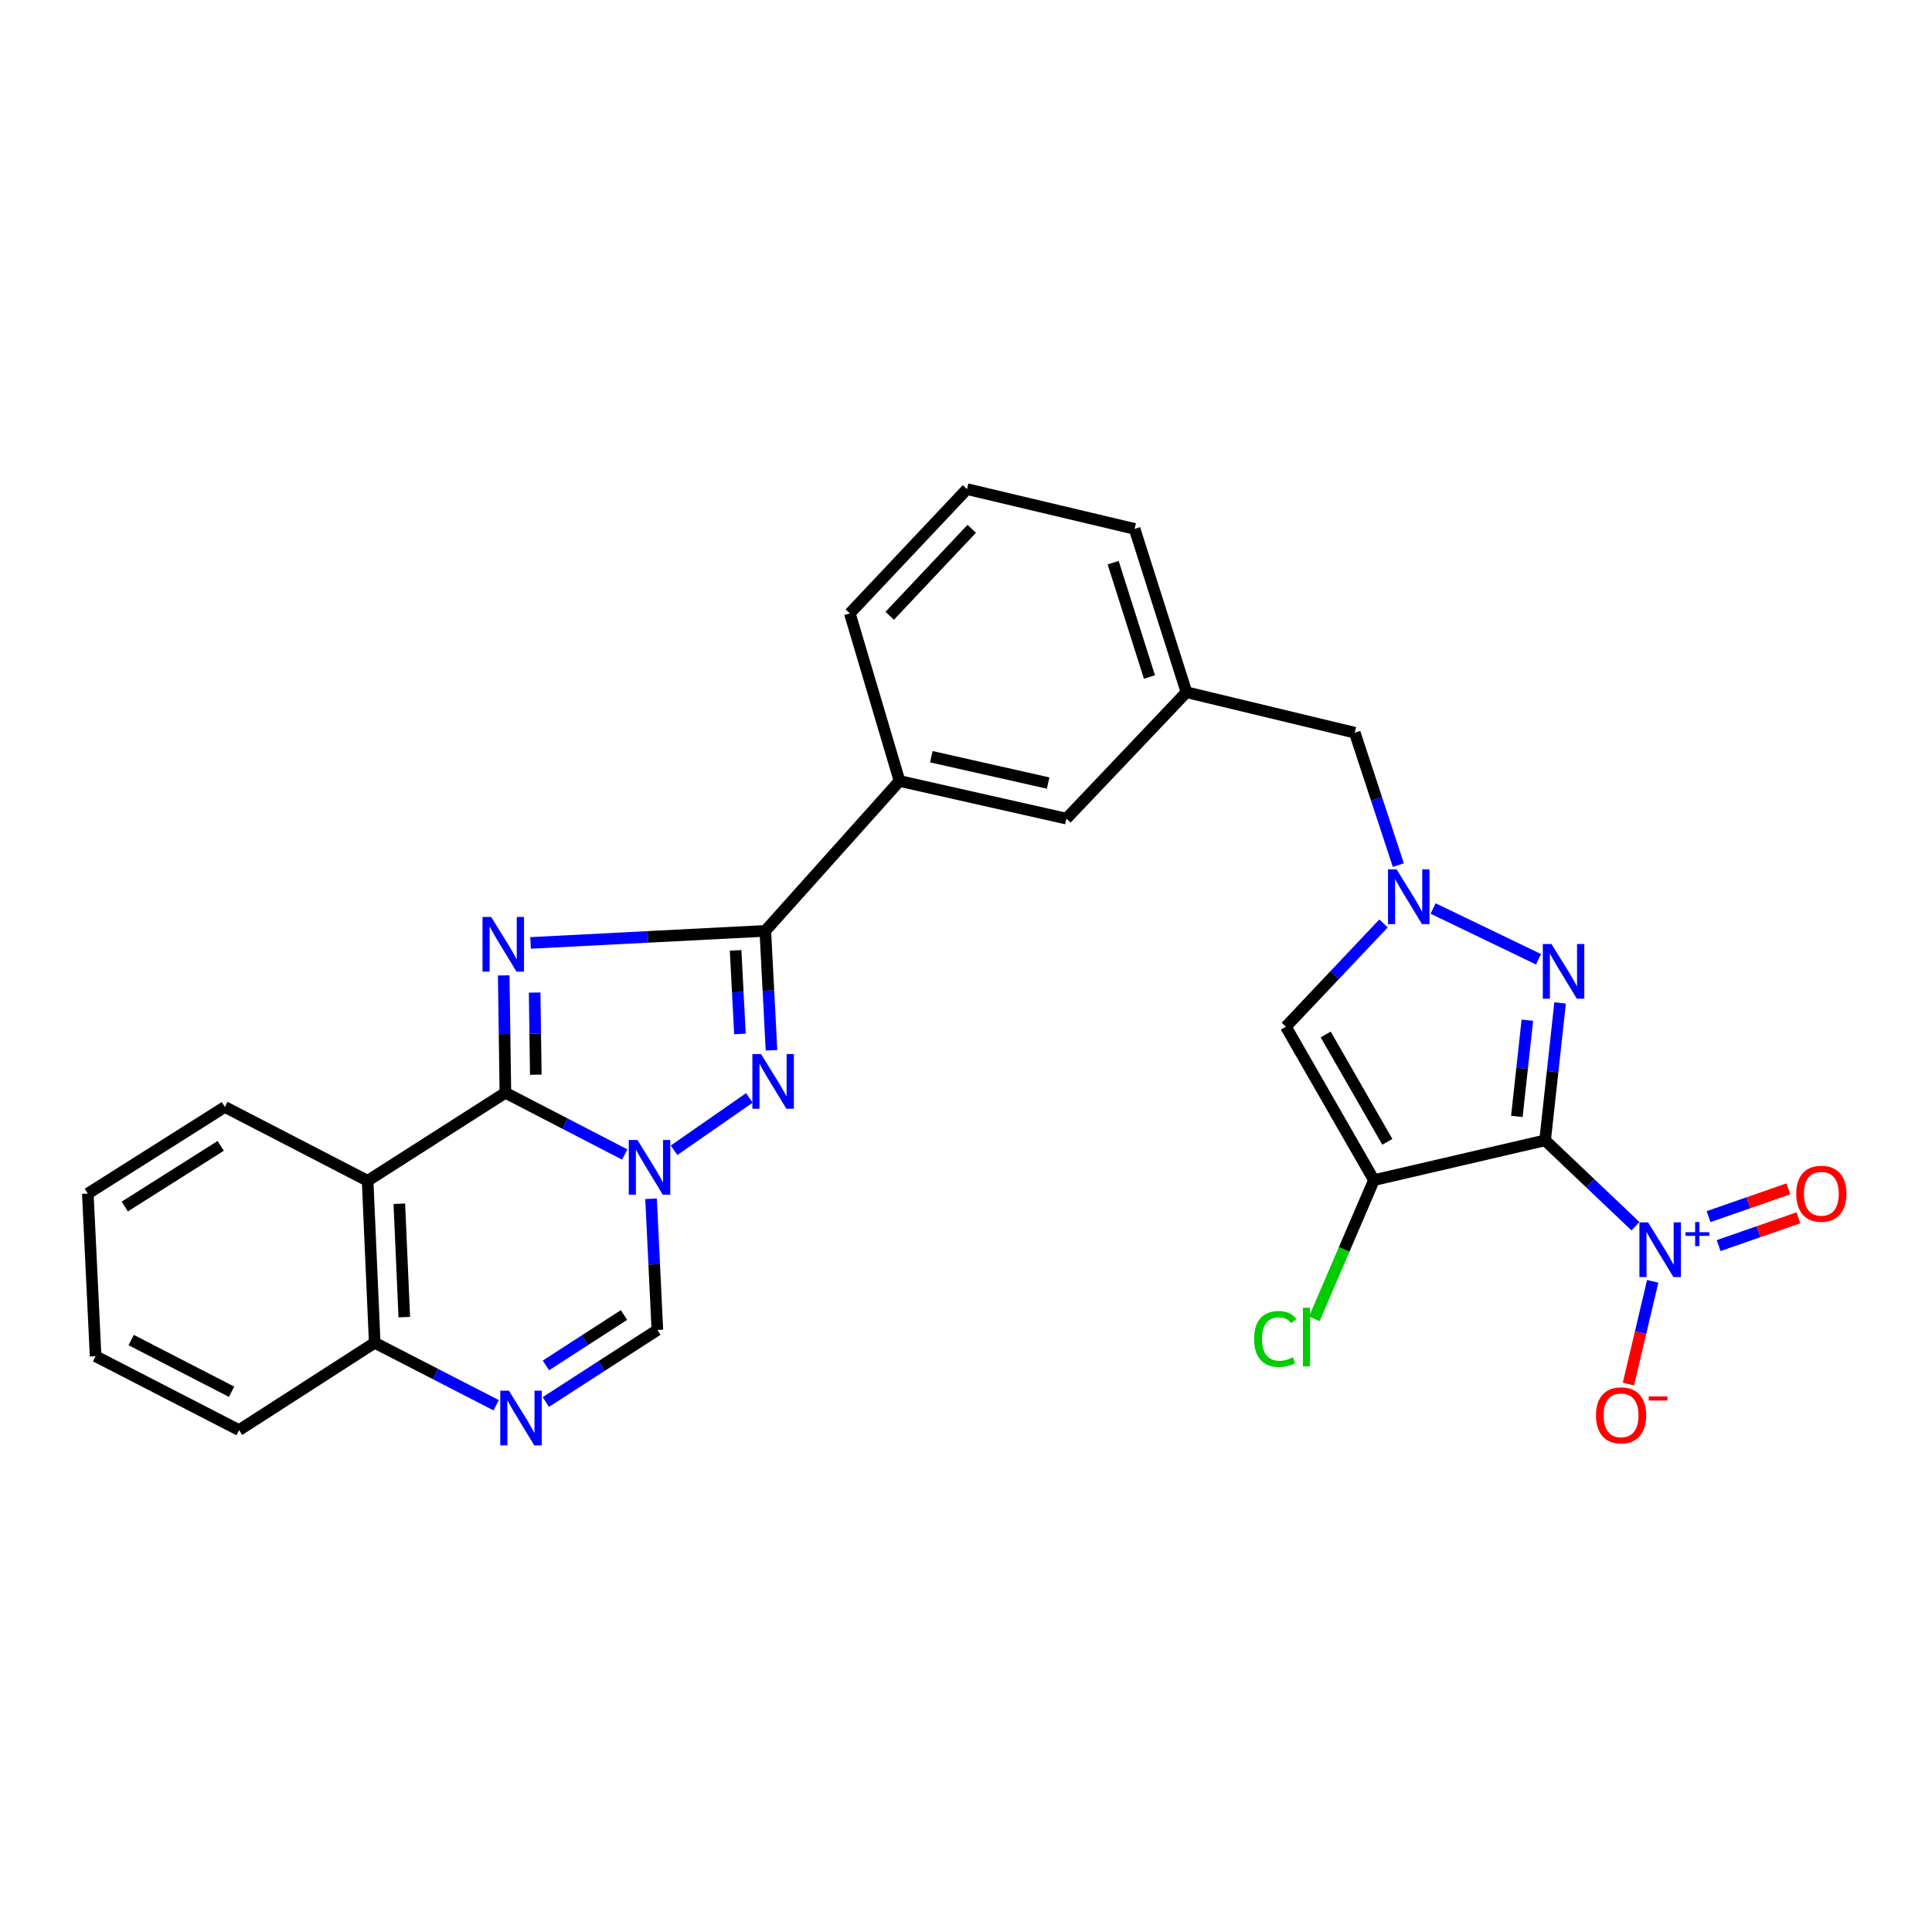 <?xml version='1.0' encoding='iso-8859-1'?>
<svg version='1.1' baseProfile='full'
              xmlns='http://www.w3.org/2000/svg'
                      xmlns:rdkit='http://www.rdkit.org/xml'
                      xmlns:xlink='http://www.w3.org/1999/xlink'
                  xml:space='preserve'
width='1000px' height='1000px' viewBox='0 0 1000 1000'>
<!-- END OF HEADER -->
<rect style='opacity:1.0;fill:#FFFFFF;stroke:none' width='1000' height='1000' x='0' y='0'> </rect>
<path class='bond-3' d='M 799.74,590.245 L 711.152,610.831' style='fill:none;fill-rule:evenodd;stroke:#000000;stroke-width:6px;stroke-linecap:butt;stroke-linejoin:miter;stroke-opacity:1' />
<path class='bond-6' d='M 799.74,590.245 L 803.623,554.682' style='fill:none;fill-rule:evenodd;stroke:#000000;stroke-width:6px;stroke-linecap:butt;stroke-linejoin:miter;stroke-opacity:1' />
<path class='bond-6' d='M 803.623,554.682 L 807.505,519.12' style='fill:none;fill-rule:evenodd;stroke:#0000FF;stroke-width:6px;stroke-linecap:butt;stroke-linejoin:miter;stroke-opacity:1' />
<path class='bond-6' d='M 785.122,577.853 L 787.84,552.959' style='fill:none;fill-rule:evenodd;stroke:#000000;stroke-width:6px;stroke-linecap:butt;stroke-linejoin:miter;stroke-opacity:1' />
<path class='bond-6' d='M 787.84,552.959 L 790.558,528.065' style='fill:none;fill-rule:evenodd;stroke:#0000FF;stroke-width:6px;stroke-linecap:butt;stroke-linejoin:miter;stroke-opacity:1' />
<path class='bond-7' d='M 799.74,590.245 L 823.123,612.465' style='fill:none;fill-rule:evenodd;stroke:#000000;stroke-width:6px;stroke-linecap:butt;stroke-linejoin:miter;stroke-opacity:1' />
<path class='bond-7' d='M 823.123,612.465 L 846.507,634.685' style='fill:none;fill-rule:evenodd;stroke:#0000FF;stroke-width:6px;stroke-linecap:butt;stroke-linejoin:miter;stroke-opacity:1' />
<path class='bond-0' d='M 261.588,565.611 L 261.156,535.236' style='fill:none;fill-rule:evenodd;stroke:#000000;stroke-width:6px;stroke-linecap:butt;stroke-linejoin:miter;stroke-opacity:1' />
<path class='bond-0' d='M 261.156,535.236 L 260.724,504.861' style='fill:none;fill-rule:evenodd;stroke:#0000FF;stroke-width:6px;stroke-linecap:butt;stroke-linejoin:miter;stroke-opacity:1' />
<path class='bond-0' d='M 277.333,556.272 L 277.03,535.01' style='fill:none;fill-rule:evenodd;stroke:#000000;stroke-width:6px;stroke-linecap:butt;stroke-linejoin:miter;stroke-opacity:1' />
<path class='bond-0' d='M 277.03,535.01 L 276.728,513.747' style='fill:none;fill-rule:evenodd;stroke:#0000FF;stroke-width:6px;stroke-linecap:butt;stroke-linejoin:miter;stroke-opacity:1' />
<path class='bond-9' d='M 261.588,565.611 L 190.279,611.175' style='fill:none;fill-rule:evenodd;stroke:#000000;stroke-width:6px;stroke-linecap:butt;stroke-linejoin:miter;stroke-opacity:1' />
<path class='bond-30' d='M 261.588,565.611 L 292.472,581.588' style='fill:none;fill-rule:evenodd;stroke:#000000;stroke-width:6px;stroke-linecap:butt;stroke-linejoin:miter;stroke-opacity:1' />
<path class='bond-30' d='M 292.472,581.588 L 323.357,597.565' style='fill:none;fill-rule:evenodd;stroke:#0000FF;stroke-width:6px;stroke-linecap:butt;stroke-linejoin:miter;stroke-opacity:1' />
<path class='bond-1' d='M 274.63,488.054 L 335.375,484.933' style='fill:none;fill-rule:evenodd;stroke:#0000FF;stroke-width:6px;stroke-linecap:butt;stroke-linejoin:miter;stroke-opacity:1' />
<path class='bond-1' d='M 335.375,484.933 L 396.12,481.812' style='fill:none;fill-rule:evenodd;stroke:#000000;stroke-width:6px;stroke-linecap:butt;stroke-linejoin:miter;stroke-opacity:1' />
<path class='bond-2' d='M 348.884,595.387 L 387.866,568.288' style='fill:none;fill-rule:evenodd;stroke:#0000FF;stroke-width:6px;stroke-linecap:butt;stroke-linejoin:miter;stroke-opacity:1' />
<path class='bond-12' d='M 336.981,620.474 L 338.617,654.429' style='fill:none;fill-rule:evenodd;stroke:#0000FF;stroke-width:6px;stroke-linecap:butt;stroke-linejoin:miter;stroke-opacity:1' />
<path class='bond-12' d='M 338.617,654.429 L 340.254,688.385' style='fill:none;fill-rule:evenodd;stroke:#000000;stroke-width:6px;stroke-linecap:butt;stroke-linejoin:miter;stroke-opacity:1' />
<path class='bond-10' d='M 711.152,610.831 L 665.57,531.433' style='fill:none;fill-rule:evenodd;stroke:#000000;stroke-width:6px;stroke-linecap:butt;stroke-linejoin:miter;stroke-opacity:1' />
<path class='bond-10' d='M 718.083,591.017 L 686.176,535.439' style='fill:none;fill-rule:evenodd;stroke:#000000;stroke-width:6px;stroke-linecap:butt;stroke-linejoin:miter;stroke-opacity:1' />
<path class='bond-19' d='M 711.152,610.831 L 695.722,646.734' style='fill:none;fill-rule:evenodd;stroke:#000000;stroke-width:6px;stroke-linecap:butt;stroke-linejoin:miter;stroke-opacity:1' />
<path class='bond-19' d='M 695.722,646.734 L 680.293,682.638' style='fill:none;fill-rule:evenodd;stroke:#00CC00;stroke-width:6px;stroke-linecap:butt;stroke-linejoin:miter;stroke-opacity:1' />
<path class='bond-4' d='M 399.331,543.626 L 397.725,512.719' style='fill:none;fill-rule:evenodd;stroke:#0000FF;stroke-width:6px;stroke-linecap:butt;stroke-linejoin:miter;stroke-opacity:1' />
<path class='bond-4' d='M 397.725,512.719 L 396.12,481.812' style='fill:none;fill-rule:evenodd;stroke:#000000;stroke-width:6px;stroke-linecap:butt;stroke-linejoin:miter;stroke-opacity:1' />
<path class='bond-4' d='M 382.995,535.178 L 381.871,513.543' style='fill:none;fill-rule:evenodd;stroke:#0000FF;stroke-width:6px;stroke-linecap:butt;stroke-linejoin:miter;stroke-opacity:1' />
<path class='bond-4' d='M 381.871,513.543 L 380.747,491.908' style='fill:none;fill-rule:evenodd;stroke:#000000;stroke-width:6px;stroke-linecap:butt;stroke-linejoin:miter;stroke-opacity:1' />
<path class='bond-5' d='M 396.12,481.812 L 465.603,404.24' style='fill:none;fill-rule:evenodd;stroke:#000000;stroke-width:6px;stroke-linecap:butt;stroke-linejoin:miter;stroke-opacity:1' />
<path class='bond-8' d='M 796.328,496.515 L 741.766,470.234' style='fill:none;fill-rule:evenodd;stroke:#0000FF;stroke-width:6px;stroke-linecap:butt;stroke-linejoin:miter;stroke-opacity:1' />
<path class='bond-15' d='M 855.436,663.203 L 849.154,689.798' style='fill:none;fill-rule:evenodd;stroke:#0000FF;stroke-width:6px;stroke-linecap:butt;stroke-linejoin:miter;stroke-opacity:1' />
<path class='bond-15' d='M 849.154,689.798 L 842.871,716.394' style='fill:none;fill-rule:evenodd;stroke:#FF0000;stroke-width:6px;stroke-linecap:butt;stroke-linejoin:miter;stroke-opacity:1' />
<path class='bond-16' d='M 889.563,644.716 L 910.213,637.529' style='fill:none;fill-rule:evenodd;stroke:#0000FF;stroke-width:6px;stroke-linecap:butt;stroke-linejoin:miter;stroke-opacity:1' />
<path class='bond-16' d='M 910.213,637.529 L 930.862,630.343' style='fill:none;fill-rule:evenodd;stroke:#FF0000;stroke-width:6px;stroke-linecap:butt;stroke-linejoin:miter;stroke-opacity:1' />
<path class='bond-16' d='M 884.345,629.722 L 904.994,622.535' style='fill:none;fill-rule:evenodd;stroke:#0000FF;stroke-width:6px;stroke-linecap:butt;stroke-linejoin:miter;stroke-opacity:1' />
<path class='bond-16' d='M 904.994,622.535 L 925.644,615.349' style='fill:none;fill-rule:evenodd;stroke:#FF0000;stroke-width:6px;stroke-linecap:butt;stroke-linejoin:miter;stroke-opacity:1' />
<path class='bond-17' d='M 723.768,447.768 L 712.494,413.506' style='fill:none;fill-rule:evenodd;stroke:#0000FF;stroke-width:6px;stroke-linecap:butt;stroke-linejoin:miter;stroke-opacity:1' />
<path class='bond-17' d='M 712.494,413.506 L 701.22,379.244' style='fill:none;fill-rule:evenodd;stroke:#000000;stroke-width:6px;stroke-linecap:butt;stroke-linejoin:miter;stroke-opacity:1' />
<path class='bond-28' d='M 716.108,477.973 L 690.839,504.703' style='fill:none;fill-rule:evenodd;stroke:#0000FF;stroke-width:6px;stroke-linecap:butt;stroke-linejoin:miter;stroke-opacity:1' />
<path class='bond-28' d='M 690.839,504.703 L 665.57,531.433' style='fill:none;fill-rule:evenodd;stroke:#000000;stroke-width:6px;stroke-linecap:butt;stroke-linejoin:miter;stroke-opacity:1' />
<path class='bond-13' d='M 190.279,611.175 L 193.948,695.009' style='fill:none;fill-rule:evenodd;stroke:#000000;stroke-width:6px;stroke-linecap:butt;stroke-linejoin:miter;stroke-opacity:1' />
<path class='bond-13' d='M 206.69,623.056 L 209.258,681.739' style='fill:none;fill-rule:evenodd;stroke:#000000;stroke-width:6px;stroke-linecap:butt;stroke-linejoin:miter;stroke-opacity:1' />
<path class='bond-21' d='M 190.279,611.175 L 116.394,572.958' style='fill:none;fill-rule:evenodd;stroke:#000000;stroke-width:6px;stroke-linecap:butt;stroke-linejoin:miter;stroke-opacity:1' />
<path class='bond-11' d='M 282.517,725.674 L 311.385,707.029' style='fill:none;fill-rule:evenodd;stroke:#0000FF;stroke-width:6px;stroke-linecap:butt;stroke-linejoin:miter;stroke-opacity:1' />
<path class='bond-11' d='M 311.385,707.029 L 340.254,688.385' style='fill:none;fill-rule:evenodd;stroke:#000000;stroke-width:6px;stroke-linecap:butt;stroke-linejoin:miter;stroke-opacity:1' />
<path class='bond-11' d='M 282.564,706.744 L 302.772,693.693' style='fill:none;fill-rule:evenodd;stroke:#0000FF;stroke-width:6px;stroke-linecap:butt;stroke-linejoin:miter;stroke-opacity:1' />
<path class='bond-11' d='M 302.772,693.693 L 322.98,680.642' style='fill:none;fill-rule:evenodd;stroke:#000000;stroke-width:6px;stroke-linecap:butt;stroke-linejoin:miter;stroke-opacity:1' />
<path class='bond-31' d='M 256.807,727.346 L 225.377,711.178' style='fill:none;fill-rule:evenodd;stroke:#0000FF;stroke-width:6px;stroke-linecap:butt;stroke-linejoin:miter;stroke-opacity:1' />
<path class='bond-31' d='M 225.377,711.178 L 193.948,695.009' style='fill:none;fill-rule:evenodd;stroke:#000000;stroke-width:6px;stroke-linecap:butt;stroke-linejoin:miter;stroke-opacity:1' />
<path class='bond-25' d='M 193.948,695.009 L 123.741,740.22' style='fill:none;fill-rule:evenodd;stroke:#000000;stroke-width:6px;stroke-linecap:butt;stroke-linejoin:miter;stroke-opacity:1' />
<path class='bond-14' d='M 465.603,404.24 L 551.977,423.715' style='fill:none;fill-rule:evenodd;stroke:#000000;stroke-width:6px;stroke-linecap:butt;stroke-linejoin:miter;stroke-opacity:1' />
<path class='bond-14' d='M 482.051,391.674 L 542.513,405.306' style='fill:none;fill-rule:evenodd;stroke:#000000;stroke-width:6px;stroke-linecap:butt;stroke-linejoin:miter;stroke-opacity:1' />
<path class='bond-29' d='M 465.603,404.24 L 439.867,317.487' style='fill:none;fill-rule:evenodd;stroke:#000000;stroke-width:6px;stroke-linecap:butt;stroke-linejoin:miter;stroke-opacity:1' />
<path class='bond-20' d='M 701.22,379.244 L 614.114,358.297' style='fill:none;fill-rule:evenodd;stroke:#000000;stroke-width:6px;stroke-linecap:butt;stroke-linejoin:miter;stroke-opacity:1' />
<path class='bond-18' d='M 551.977,423.715 L 614.114,358.297' style='fill:none;fill-rule:evenodd;stroke:#000000;stroke-width:6px;stroke-linecap:butt;stroke-linejoin:miter;stroke-opacity:1' />
<path class='bond-24' d='M 614.114,358.297 L 587.266,273.749' style='fill:none;fill-rule:evenodd;stroke:#000000;stroke-width:6px;stroke-linecap:butt;stroke-linejoin:miter;stroke-opacity:1' />
<path class='bond-24' d='M 594.956,350.42 L 576.162,291.236' style='fill:none;fill-rule:evenodd;stroke:#000000;stroke-width:6px;stroke-linecap:butt;stroke-linejoin:miter;stroke-opacity:1' />
<path class='bond-26' d='M 116.394,572.958 L 45.455,617.807' style='fill:none;fill-rule:evenodd;stroke:#000000;stroke-width:6px;stroke-linecap:butt;stroke-linejoin:miter;stroke-opacity:1' />
<path class='bond-26' d='M 114.237,593.104 L 64.579,624.499' style='fill:none;fill-rule:evenodd;stroke:#000000;stroke-width:6px;stroke-linecap:butt;stroke-linejoin:miter;stroke-opacity:1' />
<path class='bond-22' d='M 439.867,317.487 L 500.513,253.163' style='fill:none;fill-rule:evenodd;stroke:#000000;stroke-width:6px;stroke-linecap:butt;stroke-linejoin:miter;stroke-opacity:1' />
<path class='bond-22' d='M 460.515,318.729 L 502.967,273.702' style='fill:none;fill-rule:evenodd;stroke:#000000;stroke-width:6px;stroke-linecap:butt;stroke-linejoin:miter;stroke-opacity:1' />
<path class='bond-23' d='M 500.513,253.163 L 587.266,273.749' style='fill:none;fill-rule:evenodd;stroke:#000000;stroke-width:6px;stroke-linecap:butt;stroke-linejoin:miter;stroke-opacity:1' />
<path class='bond-32' d='M 123.741,740.22 L 49.485,701.985' style='fill:none;fill-rule:evenodd;stroke:#000000;stroke-width:6px;stroke-linecap:butt;stroke-linejoin:miter;stroke-opacity:1' />
<path class='bond-32' d='M 119.87,720.37 L 67.891,693.606' style='fill:none;fill-rule:evenodd;stroke:#000000;stroke-width:6px;stroke-linecap:butt;stroke-linejoin:miter;stroke-opacity:1' />
<path class='bond-27' d='M 45.455,617.807 L 49.485,701.985' style='fill:none;fill-rule:evenodd;stroke:#000000;stroke-width:6px;stroke-linecap:butt;stroke-linejoin:miter;stroke-opacity:1' />
<path  class='atom-2' d='M 254.235 474.62
L 263.515 489.62
Q 264.435 491.1, 265.915 493.78
Q 267.395 496.46, 267.475 496.62
L 267.475 474.62
L 271.235 474.62
L 271.235 502.94
L 267.355 502.94
L 257.395 486.54
Q 256.235 484.62, 254.995 482.42
Q 253.795 480.22, 253.435 479.54
L 253.435 502.94
L 249.755 502.94
L 249.755 474.62
L 254.235 474.62
' fill='#0000FF'/>
<path  class='atom-3' d='M 329.937 590.047
L 339.217 605.047
Q 340.137 606.527, 341.617 609.207
Q 343.097 611.887, 343.177 612.047
L 343.177 590.047
L 346.937 590.047
L 346.937 618.367
L 343.057 618.367
L 333.097 601.967
Q 331.937 600.047, 330.697 597.847
Q 329.497 595.647, 329.137 594.967
L 329.137 618.367
L 325.457 618.367
L 325.457 590.047
L 329.937 590.047
' fill='#0000FF'/>
<path  class='atom-5' d='M 393.908 545.577
L 403.188 560.577
Q 404.108 562.057, 405.588 564.737
Q 407.068 567.417, 407.148 567.577
L 407.148 545.577
L 410.908 545.577
L 410.908 573.897
L 407.028 573.897
L 397.068 557.497
Q 395.908 555.577, 394.668 553.377
Q 393.468 551.177, 393.108 550.497
L 393.108 573.897
L 389.428 573.897
L 389.428 545.577
L 393.908 545.577
' fill='#0000FF'/>
<path  class='atom-7' d='M 803.032 488.6
L 812.312 503.6
Q 813.232 505.08, 814.712 507.76
Q 816.192 510.44, 816.272 510.6
L 816.272 488.6
L 820.032 488.6
L 820.032 516.92
L 816.152 516.92
L 806.192 500.52
Q 805.032 498.6, 803.792 496.4
Q 802.592 494.2, 802.232 493.52
L 802.232 516.92
L 798.552 516.92
L 798.552 488.6
L 803.032 488.6
' fill='#0000FF'/>
<path  class='atom-8' d='M 853.041 632.683
L 862.321 647.683
Q 863.241 649.163, 864.721 651.843
Q 866.201 654.523, 866.281 654.683
L 866.281 632.683
L 870.041 632.683
L 870.041 661.003
L 866.161 661.003
L 856.201 644.603
Q 855.041 642.683, 853.801 640.483
Q 852.601 638.283, 852.241 637.603
L 852.241 661.003
L 848.561 661.003
L 848.561 632.683
L 853.041 632.683
' fill='#0000FF'/>
<path  class='atom-8' d='M 872.417 637.788
L 877.407 637.788
L 877.407 632.534
L 879.624 632.534
L 879.624 637.788
L 884.746 637.788
L 884.746 639.688
L 879.624 639.688
L 879.624 644.968
L 877.407 644.968
L 877.407 639.688
L 872.417 639.688
L 872.417 637.788
' fill='#0000FF'/>
<path  class='atom-9' d='M 722.902 450.003
L 732.182 465.003
Q 733.102 466.483, 734.582 469.163
Q 736.062 471.843, 736.142 472.003
L 736.142 450.003
L 739.902 450.003
L 739.902 478.323
L 736.022 478.323
L 726.062 461.923
Q 724.902 460.003, 723.662 457.803
Q 722.462 455.603, 722.102 454.923
L 722.102 478.323
L 718.422 478.323
L 718.422 450.003
L 722.902 450.003
' fill='#0000FF'/>
<path  class='atom-12' d='M 263.416 719.807
L 272.696 734.807
Q 273.616 736.287, 275.096 738.967
Q 276.576 741.647, 276.656 741.807
L 276.656 719.807
L 280.416 719.807
L 280.416 748.127
L 276.536 748.127
L 266.576 731.727
Q 265.416 729.807, 264.176 727.607
Q 262.976 725.407, 262.616 724.727
L 262.616 748.127
L 258.936 748.127
L 258.936 719.807
L 263.416 719.807
' fill='#0000FF'/>
<path  class='atom-16' d='M 826.068 732.574
Q 826.068 725.774, 829.428 721.974
Q 832.788 718.174, 839.068 718.174
Q 845.348 718.174, 848.708 721.974
Q 852.068 725.774, 852.068 732.574
Q 852.068 739.454, 848.668 743.374
Q 845.268 747.254, 839.068 747.254
Q 832.828 747.254, 829.428 743.374
Q 826.068 739.494, 826.068 732.574
M 839.068 744.054
Q 843.388 744.054, 845.708 741.174
Q 848.068 738.254, 848.068 732.574
Q 848.068 727.014, 845.708 724.214
Q 843.388 721.374, 839.068 721.374
Q 834.748 721.374, 832.388 724.174
Q 830.068 726.974, 830.068 732.574
Q 830.068 738.294, 832.388 741.174
Q 834.748 744.054, 839.068 744.054
' fill='#FF0000'/>
<path  class='atom-16' d='M 853.388 722.796
L 863.077 722.796
L 863.077 724.908
L 853.388 724.908
L 853.388 722.796
' fill='#FF0000'/>
<path  class='atom-17' d='M 929.729 617.887
Q 929.729 611.087, 933.089 607.287
Q 936.449 603.487, 942.729 603.487
Q 949.009 603.487, 952.369 607.287
Q 955.729 611.087, 955.729 617.887
Q 955.729 624.767, 952.329 628.687
Q 948.929 632.567, 942.729 632.567
Q 936.489 632.567, 933.089 628.687
Q 929.729 624.807, 929.729 617.887
M 942.729 629.367
Q 947.049 629.367, 949.369 626.487
Q 951.729 623.567, 951.729 617.887
Q 951.729 612.327, 949.369 609.527
Q 947.049 606.687, 942.729 606.687
Q 938.409 606.687, 936.049 609.487
Q 933.729 612.287, 933.729 617.887
Q 933.729 623.607, 936.049 626.487
Q 938.409 629.367, 942.729 629.367
' fill='#FF0000'/>
<path  class='atom-20' d='M 649.122 693.043
Q 649.122 686.003, 652.402 682.323
Q 655.722 678.603, 662.002 678.603
Q 667.842 678.603, 670.962 682.723
L 668.322 684.883
Q 666.042 681.883, 662.002 681.883
Q 657.722 681.883, 655.442 684.763
Q 653.202 687.603, 653.202 693.043
Q 653.202 698.643, 655.522 701.523
Q 657.882 704.403, 662.442 704.403
Q 665.562 704.403, 669.202 702.523
L 670.322 705.523
Q 668.842 706.483, 666.602 707.043
Q 664.362 707.603, 661.882 707.603
Q 655.722 707.603, 652.402 703.843
Q 649.122 700.083, 649.122 693.043
' fill='#00CC00'/>
<path  class='atom-20' d='M 674.402 676.883
L 678.082 676.883
L 678.082 707.243
L 674.402 707.243
L 674.402 676.883
' fill='#00CC00'/>
</svg>
